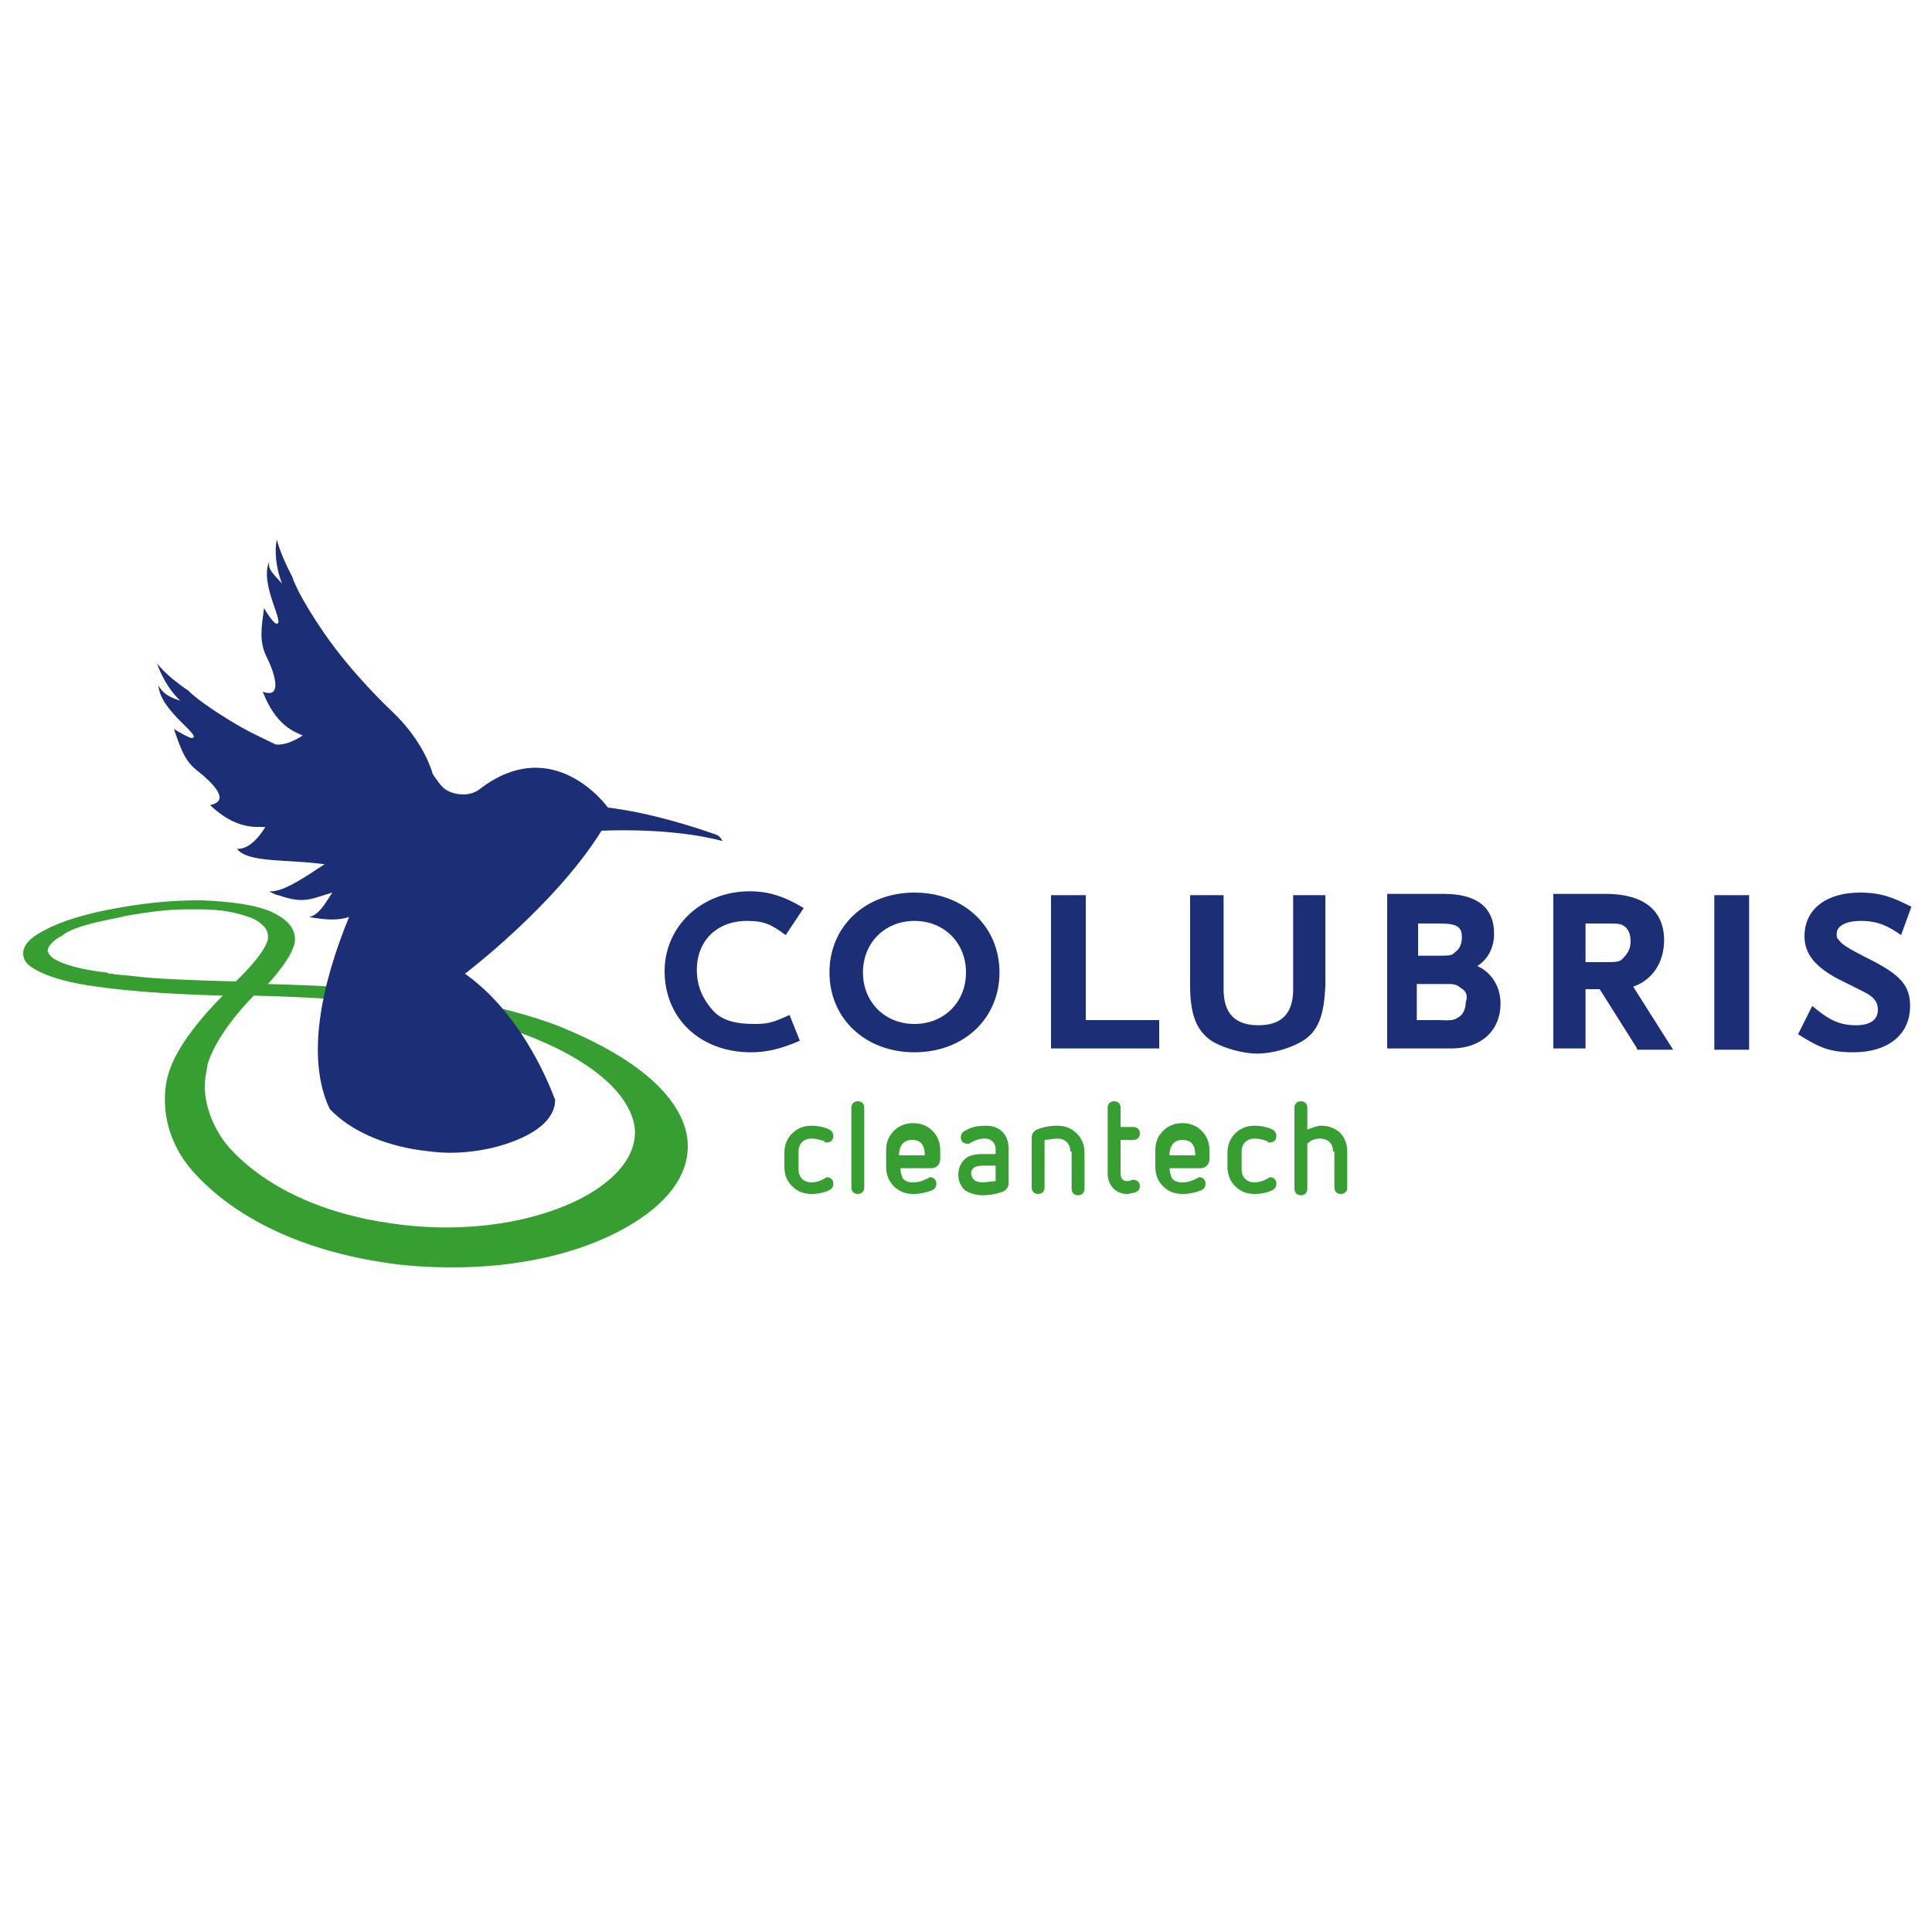 <?xml version="1.0" encoding="utf-8"?>
<!-- Generator: Adobe Illustrator 25.2.3, SVG Export Plug-In . SVG Version: 6.00 Build 0)  -->
<svg version="1.1" id="Laag_1" xmlns="http://www.w3.org/2000/svg" xmlns:xlink="http://www.w3.org/1999/xlink" x="0px" y="0px"
	 viewBox="0 0 150 150" style="enable-background:new 0 0 150 150;" xml:space="preserve">
<style type="text/css">
	.st0{clip-path:url(#SVGID_2_);fill:#379E32;}
	.st1{clip-path:url(#SVGID_4_);fill-rule:evenodd;clip-rule:evenodd;fill:#1C2F76;}
	.st2{clip-path:url(#SVGID_4_);fill:#1C2F76;}
	.st3{clip-path:url(#SVGID_4_);fill:#379E32;}
</style>
<g>
	<defs>
		<rect id="SVGID_1_" x="1.7" y="41.7" width="146.9" height="56.8"/>
	</defs>
	<clipPath id="SVGID_2_">
		<use xlink:href="#SVGID_1_"  style="overflow:visible;"/>
	</clipPath>
	<path class="st0" d="M53.4,89c0-0.8-0.2-1.6-0.6-2.4v0c-1.3-2.6-4.5-4.9-9.1-6.8c0,0,0,0,0,0c-0.4-0.2-4.5-1.8-10.7-2.6
		c-0.3,0-4.3-0.6-12.2-0.8c1.9-2.1,2.1-3.1,2.1-3.4c0,0,0-0.1,0-0.1c0-1.4-1.7-2-1.8-2.1l0,0l0,0l0,0c-1.4-0.6-3.3-0.8-5.4-0.9
		c-0.1,0-0.2,0-0.3,0c-2,0-4.1,0.2-6.3,0.6h0c-2.3,0.4-4.3,1-5.6,1.7c-1,0.5-1.7,1.1-1.7,1.8c0,0.3,0.1,0.6,0.3,0.8l0,0l0,0
		c0.1,0.1,1,1.1,4.7,1.7c0.2,0,3,0.6,10.5,0.8c-3.3,3.3-4,5.4-4.1,5.7c-0.3,0.8-0.4,1.6-0.4,2.4c0,2.8,1.5,4.7,1.8,5.1l0,0
		c3.1,3.8,8.5,6.5,15.1,7.5c1.8,0.3,3.7,0.4,5.5,0.4c5.1,0,9.9-1.1,13.4-3.1l0,0C51.8,93.5,53.4,91.3,53.4,89 M9.8,71.1
		c1.8-0.3,3.2-0.5,4.8-0.5c0.1,0,0.2,0,0.3,0l0.5,0c1.7,0,2.9,0.2,4.2,0.7h0l0,0l0,0c0.2,0.1,1.3,0.6,1.2,1.5c0,0,0,0.1,0,0.1v0l0,0
		l0,0c0,0,0,0,0,0c0,0.1-0.2,1.1-2.5,3.3c-3.7-0.1-6.2-0.2-7.8-0.4c-0.8-0.1-1.4-0.1-1.8-0.2l0,0.2l0-0.2c-0.2,0-0.3,0-0.4-0.1
		c0,0-0.1,0-0.1,0c0,0,0,0,0,0l0,0l0,0C4.8,75.1,4,74.3,4,74.3l0,0c-0.2-0.2-0.3-0.4-0.3-0.5c0-0.3,0.4-0.8,1.2-1.2L5,72.5
		c1-0.6,2.4-0.9,4.4-1.3L9.8,71.1z M45.2,93L45.2,93c-2.9,1.5-6.6,2.3-10.6,2.3c-1.3,0-2.7-0.1-4.1-0.3c-5.2-0.7-9.8-2.7-12.7-5.9h0
		c0,0,0,0,0,0l0,0c-0.1-0.1-1.9-2.1-1.9-4.8c0-0.5,0.1-1,0.2-1.5l0,0l0,0c0,0,0,0,0-0.1c0.1-0.4,0.7-2.4,3.6-5.4c4,0.1,7,0.3,9,0.5
		c1.1,0.1,1.9,0.2,2.5,0.3c0.3,0,0.5,0.1,0.6,0.1c0.1,0,0.1,0,0.2,0l0,0l0,0c5.6,0.8,9.3,2.3,9.7,2.5l0,0l0,0
		c4.1,1.7,6.5,3.8,7.3,5.8c0.2,0.5,0.3,1,0.3,1.4C49.3,89.7,48,91.5,45.2,93 M45.3,93.2L45.3,93.2L45.3,93.2z M52.6,86.7L52.6,86.7
		L52.6,86.7L52.6,86.7z"/>
</g>
<g>
	<defs>
		<rect id="SVGID_3_" x="1.7" y="40.1" width="146.9" height="63.3"/>
	</defs>
	<clipPath id="SVGID_4_">
		<use xlink:href="#SVGID_3_"  style="overflow:visible;"/>
	</clipPath>
	<path class="st1" d="M55.6,64.8c-1.7-0.6-5.1-1.7-8.4-2.1c0,0-4.2-5.9-10-1.4c-0.8,0.6-2,0.4-2.6,0c-0.3-0.2-0.6-0.6-1-1.2
		c-0.5-1.7-1.7-3.5-3.2-4.9c0,0-3-2.8-5.2-6c-2.2-3.2-2.5-4.4-2.5-4.4c-1-1.9-1.2-2.9-1.2-2.9c-0.2,0.7-0.1,2.2,0.4,3.4
		c0,0-0.5-0.5-0.8-0.9c-0.3-0.4-0.2-0.7-0.2-0.8c-0.8,1.8,1.4,5.1,0.5,4.8c-0.2-0.1-0.7-0.8-0.9-1.2c-0.2,1.5-0.4,2.6,0.2,3.8
		c0.6,1.2,1.3,3.3-0.3,2.7c1,2.6,2.4,3.1,3.1,3.4c0,0-1.1,0.8-2.1,0.7c-0.8-0.4-1.7-0.8-2.6-1.3c-3.3-1.9-4.2-2.9-4.2-2.9
		c-1.8-1.2-2.4-2.1-2.4-2.1c0.2,0.7,0.9,2.1,1.8,2.9c0,0-0.7-0.2-1.1-0.5c-0.4-0.3-0.5-0.5-0.6-0.7c0.1,2,3.5,4,2.6,4.1
		c-0.2,0-0.9-0.4-1.4-0.7c0.5,1.4,0.8,2.5,1.9,3.3c1,0.8,2.6,2.3,0.9,2.6c2,1.9,3.5,1.7,4.3,1.7c0,0-1,1.8-2.2,1.7
		c0.8,1.1,3.9,0.8,6.8,1.2c-1.4,0.9-3.2,2.2-4.3,2.1c0,0,0.5,0.3,0.7,0.3c2,0.7,2.5,0.3,4.2-0.2c-0.6,0.9-1,1.7-1.8,1.9
		c1.2,0.2,2.1,0.3,3.1,0c-2.1,5.1-3.4,10.9-1.5,14.9c1.6,1.7,4.2,2.8,7,3.2c0.8,0.1,1.5,0.2,2.3,0.2c2.2,0,4.3-0.5,5.9-1.3
		c1.6-0.8,2.3-1.8,2.3-2.8c-0.7-1.9-2.9-6.9-7-9.8c0,0,7-5.3,10.6-11.1c0,0,5.3-0.3,9.4,0.8C56.1,65.3,55.9,64.9,55.6,64.8"/>
	<path class="st2" d="M61,72.6c-1.1-0.8-1.6-1.1-3-1.1c-2.4,0-3.9,1.6-3.9,3.8c0,1.3,0.5,2.3,1.2,3.1c0.7,0.8,1.7,1.1,3.3,1.1
		c1,0,1.4-0.1,2.7-0.7l0.8,2c-1.6,0.7-2.7,0.9-3.8,0.9c-3.9,0-6.7-2.6-6.7-6.3c0-3.5,2.9-6.2,6.6-6.2c1.5,0,2.7,0.4,4.2,1.3L61,72.6
		z"/>
	<path class="st2" d="M71,81.7c-3.8,0-6.6-2.6-6.6-6.2c0-3.6,2.8-6.2,6.6-6.2c3.8,0,6.6,2.6,6.6,6.2C77.6,79.1,74.8,81.7,71,81.7
		 M71,71.5c-2.3,0-4,1.7-4,4c0,2.3,1.7,4,4,4c2.3,0,4-1.7,4-4C75,73.2,73.3,71.5,71,71.5"/>
	<polygon class="st2" points="81.6,81.4 81.6,69.5 84.3,69.5 84.3,79.2 90,79.2 90,81.4 	"/>
	<path class="st2" d="M101,80.9c-0.9,0.5-2.2,0.9-3.4,0.9c-1.1,0-2.5-0.4-3.4-0.9c-1.3-0.8-1.8-2.1-1.8-4.4v-7H95v7.3
		c0,1.9,0.9,2.8,2.7,2.8c1.8,0,2.7-0.9,2.7-2.8v-7.3h2.5v7C102.8,78.8,102.4,80.1,101,80.9"/>
	<path class="st2" d="M112.7,81.4h-5v-12h4.4c2.5,0,3.9,1,3.9,3.1c0,1.1-0.5,2-1.3,2.5c1.1,0.5,1.8,1.6,1.8,2.9
		C116.5,80.1,114.9,81.4,112.7,81.4 M111.8,71.7h-1.7v2.5h1.5c1,0,1.1,0,1.4-0.3c0.3-0.2,0.5-0.6,0.5-1.1
		C113.5,72,113.2,71.7,111.8,71.7 M113.4,76.7c-0.2-0.2-0.5-0.3-0.8-0.3h-0.9h-1.7v2.8h1.7c0.6,0,1.1,0.1,1.5-0.2
		c0.4-0.2,0.6-0.7,0.6-1.2C114,77.3,113.8,76.9,113.4,76.7"/>
	<path class="st2" d="M127.1,81.4l-2.9-4.6h-1.1v4.6h-2.5v-12h4.1c2.8,0,4.5,1.2,4.5,3.6c0,1.7-0.9,3.1-2.4,3.6l3.1,4.9H127.1z
		 M126.1,71.9c-0.3-0.2-0.5-0.2-1.6-0.2h-1.4v3h1.4c1.1,0,1.3,0,1.6-0.4c0.3-0.3,0.5-0.7,0.5-1.2C126.6,72.5,126.4,72.1,126.1,71.9"
		/>
	<rect x="133.1" y="69.5" class="st2" width="2.7" height="12"/>
	<path class="st2" d="M147.6,72.6c-1-0.7-1.8-1.1-3.1-1.1c-1.4,0-1.9,0.5-1.9,1c0,0.2,0,0.3,0.1,0.4c0.3,0.4,0.5,0.6,2.7,1.7
		c2.1,1.1,2.9,1.9,2.9,3.5c0,2.3-1.8,3.6-4.4,3.6c-1.9,0-2.7-0.4-4.3-1.4l1.1-2.2c1.1,0.9,1.9,1.5,3.4,1.5c1.2,0,1.7-0.5,1.7-1.2
		c0-0.6-0.3-1-1.1-1.4l-2-1c-1.7-0.9-2.6-1.9-2.6-3.3c0-2.2,1.8-3.4,4.3-3.4c1.7,0,2.6,0.4,4,1.1L147.6,72.6z"/>
	<path class="st3" d="M60.9,89.5c0-0.6,0.2-1.1,0.6-1.5c0.4-0.4,0.9-0.6,1.5-0.6c0.5,0,1,0.1,1.4,0.3c0.2,0.1,0.3,0.3,0.3,0.5
		c0,0.3-0.2,0.5-0.5,0.5c-0.1,0-0.2,0-0.2-0.1c-0.3-0.1-0.6-0.2-1-0.2c-0.6,0-1,0.4-1,1v1.4c0,0.6,0.4,1,1,1c0.3,0,0.7-0.1,1-0.3
		c0.1,0,0.1-0.1,0.2-0.1c0.3,0,0.5,0.2,0.5,0.5c0,0.2-0.1,0.4-0.3,0.5c-0.4,0.2-0.9,0.3-1.4,0.3c-0.6,0-1.1-0.2-1.5-0.6
		c-0.4-0.4-0.6-0.9-0.6-1.5V89.5z"/>
	<path class="st3" d="M66.1,86c0-0.3,0.2-0.5,0.5-0.5c0.3,0,0.5,0.2,0.5,0.5v6.2c0,0.3-0.2,0.5-0.5,0.5c-0.3,0-0.5-0.2-0.5-0.5V86z"
		/>
	<path class="st3" d="M69.9,90.6c0,0.4,0.1,0.7,0.2,0.9c0.2,0.2,0.4,0.3,0.8,0.3c0.4,0,0.7-0.1,1.1-0.3c0.1,0,0.1-0.1,0.2-0.1
		c0.3,0,0.5,0.2,0.5,0.5c0,0.2-0.1,0.4-0.3,0.5c-0.5,0.2-1,0.3-1.5,0.3c-0.6,0-1.1-0.2-1.5-0.6c-0.4-0.4-0.6-0.9-0.6-1.5v-1.3
		c0-0.6,0.2-1.1,0.6-1.5c0.4-0.4,0.9-0.6,1.5-0.6c0.6,0,1.1,0.2,1.5,0.6c0.4,0.4,0.6,0.9,0.6,1.5V90c0,0.4-0.3,0.7-0.7,0.7H69.9z
		 M71.8,89.7c0-0.8-0.3-1.2-1-1.2c-0.6,0-1,0.4-1,1.2H71.8z"/>
	<path class="st3" d="M78.3,91.9c0,0.3-0.2,0.5-0.4,0.6c-0.5,0.2-1.1,0.3-1.6,0.3c-0.6,0-1.1-0.2-1.4-0.4c-0.3-0.3-0.5-0.7-0.5-1.2
		c0-0.5,0.2-0.9,0.5-1.2c0.3-0.3,0.8-0.4,1.4-0.4h1v-0.4c0-0.4-0.3-0.8-0.8-0.8c-0.5,0-0.7,0.1-1.1,0.3c-0.1,0.1-0.2,0.1-0.3,0.1
		c-0.3,0-0.5-0.2-0.5-0.5c0-0.2,0.1-0.4,0.3-0.5c0.5-0.3,1-0.4,1.7-0.4c1.1,0,1.7,0.8,1.7,1.7V91.9z M77.3,90.5h-1
		c-0.9,0-0.9,0.5-0.9,0.6c0,0.2,0.1,0.7,0.9,0.7c0.3,0,0.7-0.1,1-0.1V90.5z"/>
	<path class="st3" d="M83.1,89.4c0-0.6-0.4-1-1-1c-0.3,0-0.7,0.1-1,0.1v3.7c0,0.3-0.2,0.5-0.5,0.5c-0.3,0-0.5-0.2-0.5-0.5v-3.9
		c0-0.3,0.2-0.5,0.4-0.6c0.5-0.2,1-0.3,1.6-0.3c0.6,0,1.1,0.2,1.5,0.6c0.4,0.4,0.6,0.9,0.6,1.5v2.8c0,0.3-0.2,0.5-0.5,0.5
		c-0.3,0-0.5-0.2-0.5-0.5V89.4z"/>
	<path class="st3" d="M86,86c0-0.3,0.2-0.5,0.5-0.5c0.3,0,0.5,0.2,0.5,0.5v1.5h1c0.3,0,0.5,0.2,0.5,0.5c0,0.3-0.2,0.5-0.5,0.5h-1
		v2.6c0,0.4,0.2,0.6,0.5,0.6c0.3,0,0.3-0.1,0.5-0.1c0.3,0,0.5,0.2,0.5,0.5c0,0.3-0.2,0.4-0.4,0.5c-0.2,0-0.4,0.1-0.6,0.1
		c-0.8,0-1.5-0.6-1.5-1.6V86z"/>
	<path class="st3" d="M90.8,90.6c0,0.4,0.1,0.7,0.2,0.9c0.2,0.2,0.4,0.3,0.8,0.3c0.4,0,0.7-0.1,1.1-0.3c0.1,0,0.1-0.1,0.2-0.1
		c0.3,0,0.5,0.2,0.5,0.5c0,0.2-0.1,0.4-0.3,0.5c-0.5,0.2-1,0.3-1.5,0.3c-0.6,0-1.1-0.2-1.5-0.6c-0.4-0.4-0.6-0.9-0.6-1.5v-1.3
		c0-0.6,0.2-1.1,0.6-1.5c0.4-0.4,0.9-0.6,1.5-0.6c0.6,0,1.1,0.2,1.5,0.6c0.4,0.4,0.6,0.9,0.6,1.5V90c0,0.4-0.3,0.7-0.7,0.7H90.8z
		 M92.8,89.7c0-0.8-0.3-1.2-1-1.2c-0.6,0-1,0.4-1,1.2H92.8z"/>
	<path class="st3" d="M95.3,89.5c0-0.6,0.2-1.1,0.6-1.5c0.4-0.4,0.9-0.6,1.5-0.6c0.5,0,1,0.1,1.4,0.3c0.2,0.1,0.3,0.3,0.3,0.5
		c0,0.3-0.2,0.5-0.5,0.5c-0.1,0-0.2,0-0.2-0.1c-0.3-0.1-0.6-0.2-1-0.2c-0.6,0-1,0.4-1,1v1.4c0,0.6,0.4,1,1,1c0.3,0,0.7-0.1,1-0.3
		c0.1,0,0.1-0.1,0.2-0.1c0.3,0,0.5,0.2,0.5,0.5c0,0.2-0.1,0.4-0.3,0.5c-0.4,0.2-0.9,0.3-1.4,0.3c-0.6,0-1.1-0.2-1.5-0.6
		c-0.4-0.4-0.6-0.9-0.6-1.5V89.5z"/>
	<path class="st3" d="M103.5,89.4c0-0.6-0.4-1-1-1c-0.4,0-0.7,0.1-1,0.4v3.5c0,0.3-0.2,0.5-0.5,0.5c-0.3,0-0.5-0.2-0.5-0.5V86
		c0-0.3,0.2-0.5,0.5-0.5c0.3,0,0.5,0.2,0.5,0.5v1.7c0.3-0.1,0.7-0.3,1.1-0.3c0.6,0,1,0.2,1.4,0.5c0.4,0.4,0.6,0.9,0.6,1.5v2.8
		c0,0.3-0.2,0.5-0.5,0.5c-0.3,0-0.5-0.2-0.5-0.5V89.4z"/>
</g>
</svg>

